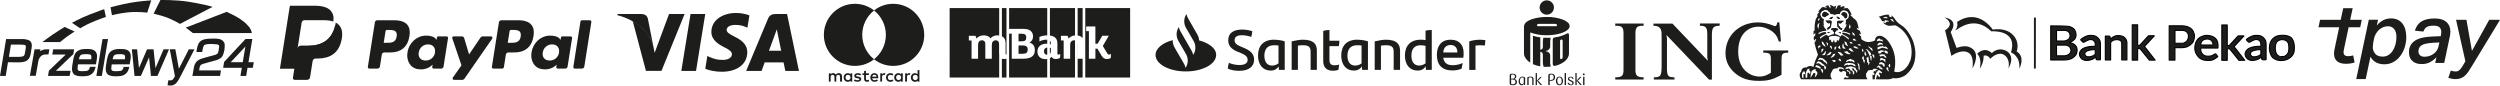 <svg xmlns="http://www.w3.org/2000/svg" id="Warstwa_1" viewBox="0 0 1019.26 34.9"><defs><style>.cls-1,.cls-2,.cls-3{fill:#1d1d1b;}.cls-2{stroke:#010101;stroke-linejoin:round;stroke-width:.45px;}.cls-2,.cls-3{fill-rule:evenodd;}</style></defs><g><polygon class="cls-3" points="21.68 20.11 30.22 20.1 29.91 22.05 22.76 28.87 28.76 28.86 28.41 30.96 19.58 30.96 19.95 28.79 26.8 22.23 21.33 22.23 21.68 20.11"></polygon><path class="cls-3" d="M12.33,16.79c-.19-.2-.45-.35-.75-.47-.31-.12-.66-.21-.99-.27-.43-.08-.84-.11-1.14-.12-.27-.01-.45-.01-.45-.01H2.49L0,30.96H2.33l.92-5.57,4.51,.02s1.76,.07,3-.59c1.25-.66,1.58-2.16,1.58-2.16,0,0,.14-.56,.25-1.23,.13-.75,.25-1.64,.32-2.12,.03-.21,.04-.34,.04-.34,0,0,.03-.15,.03-.39,0-.33-.04-.84-.31-1.32-.09-.17-.2-.32-.34-.47Zm-1.79,2.65s-.21,1.23-.48,2.67c-.1,.55-.52,.84-1,.94-.8,.17-1.65,.14-1.65,.14H3.63s.83-5.01,.83-5.01h3.41s.23,0,.55,.01c.37,0,.85,.02,1.25,.08,.34,.04,.62,.11,.7,.22,.11,.14,.16,.33,.17,.49,.02,.24-.02,.44-.02,.46Z"></path><polygon class="cls-3" points="41.8 15.92 44.04 15.92 41.53 30.96 39.29 30.96 41.8 15.92"></polygon><polygon class="cls-3" points="53.75 20.11 55.9 20.11 56.66 27.74 59.96 20.1 62.61 20.1 63.39 27.77 66.69 20.11 68.92 20.11 64.19 30.95 61.54 30.95 60.78 23.36 57.44 30.95 54.84 30.96 53.75 20.11"></polygon><g><path class="cls-1" d="M37.67,20.2c-.63-.2-1.71-.25-2.64-.23-.89,.01-1.3,.05-1.63,.13,0,0-1.58,.23-2.48,1.34s-1.17,3.55-1.17,3.55c0,0-.54,2.69-.38,3.59,.16,.9,.44,1.73,1.45,2.12,1.02,.39,1.88,.37,1.88,.37,0,0,1.81,.14,3.18-.18,1.37-.32,2.09-1.28,2.09-1.28,0,0,.32-.42,.55-.91,.23-.49,.3-.84,.31-.88l.14-.58h-2.32s-.13,1.54-1.38,1.68c-1.25,.14-1.92,.09-2.17,.08-.24-.01-1.58,.05-1.47-1.08,0-.02,0-.04,0-.07,.06-1.28,.2-1.61,.2-1.61l7.29-.02,.31-1.8c.36-2.04,.1-3.6-1.76-4.21Zm-.49,3.95h-5s.2-.8,.2-.8c0,0,.17-.62,.52-.88,.35-.26,.79-.31,1.21-.35,.42-.04,1.52-.12,2.42,.07,.3,.06,.58,.23,.66,.48,.17,.59-.01,1.49-.01,1.49Z"></path><path class="cls-1" d="M31.64,27.87s0,.03,0,.05c0,.09,0-.05,0-.05Z"></path></g><g><path class="cls-1" d="M45.39,27.88s0,.03,0,.05c0,.09,0-.05,0-.05Z"></path><path class="cls-1" d="M51.42,20.21c-.63-.2-1.71-.25-2.64-.23-.89,.01-1.3,.05-1.63,.13,0,0-1.58,.23-2.48,1.34s-1.17,3.55-1.17,3.55c0,0-.54,2.69-.38,3.59,.16,.9,.44,1.73,1.45,2.12,1.02,.39,1.88,.37,1.88,.37,0,0,1.81,.14,3.18-.18,1.37-.32,2.09-1.28,2.09-1.28,0,0,.32-.42,.55-.91,.23-.49,.3-.84,.31-.88l.14-.58h-2.32s-.13,1.54-1.38,1.68c-1.25,.14-1.92,.09-2.17,.08-.24-.01-1.58,.04-1.47-1.08,0-.02,0-.04,0-.07,.06-1.28,.2-1.61,.2-1.61l7.29-.02,.31-1.8c.36-2.05,.1-3.61-1.76-4.22Zm-.51,3.95h-5s.2-.8,.2-.8c0,0,.17-.62,.52-.88,.34-.26,.79-.31,1.21-.35,.42-.04,1.52-.12,2.42,.07,.3,.06,.58,.23,.66,.48,.17,.58-.01,1.49-.01,1.49Z"></path></g><path class="cls-3" d="M71.49,20.11l1.44,7.93,4.06-7.94,2.28,.02-5.85,11.33s-1.06,2.05-1.71,2.57-1.06,.75-1.59,.81c-.54,.05-.75,.09-1.27,0l-.55-.1,.34-2.03s.91,.17,1.44-.04c.54-.21,.97-1.13,.97-1.13l.27-.46-2.11-10.98h2.28Z"></path><path class="cls-3" d="M80.1,21.19h2.35s.14-.91,.14-.91c0,0,.25-1.65,.81-1.97,.18-.1,.47-.2,.8-.26,.62-.11,1.4-.12,2.04-.1,.98,.03,1.35,.04,2.34,.16,.99,.11,.74,1.08,.74,1.08l-.2,1.44s-.09,.64-.32,1.04c-.2,.35-.76,.6-1.08,.7-.78,.25-3.43,.93-3.43,.93l-2.09,.6s-1.28,.37-2,1.16c-.72,.8-1,1.7-1.1,2.17-.1,.47-.65,3.72-.65,3.72h11.26s.38-2.24,.38-2.24h-8.91s.16-.91,.16-.91c0,0,.1-.94,.49-1.26,.12-.1,.18-.23,.89-.48,.43-.15,1.88-.54,1.88-.54l3.36-.92s1.84-.47,2.56-1.47c.72-1,1-2.92,1-2.92,0,0,.2-1.86,.04-2.45-.15-.58-.7-1.28-1.37-1.58-.67-.3-1.37-.48-3.4-.45s-3.03,.12-4.06,.5c-1.03,.38-1.62,1.06-2,2.04-.41,.92-.65,2.91-.65,2.91h0Z"></path><path class="cls-3" d="M101.3,25.37l1.58-9.46h-2.8l-8.71,9.35-.39,2.37h7.61l-.56,3.32h2.34s.55-3.32,.55-3.32h2.16s.39-2.26,.39-2.26h-2.17Zm-2.33,0h-4.92s5.99-6.39,5.99-6.39l-1.07,6.39Z"></path><path class="cls-3" d="M17.27,17.16h7.17s1.61-1.3,2.75-2.14c1.14-.84,3.22-2.15,3.22-2.15l-4.05-1.9s-3.42,2.12-4.88,3.12c-1.41,.92-4.21,3.06-4.21,3.06h0Z"></path><path class="cls-3" d="M32.68,11.54l-3.33-2.24s3.01-1.71,7.01-3.3c4-1.59,6.13-2.26,6.13-2.26l.68,3.17s-3.85,1.29-6.06,2.33c-2.28,.97-4.44,2.3-4.44,2.3h0Z"></path><path class="cls-3" d="M45.64,6.21l-.58-3.25s4.11-1.09,7.86-1.79c3.76-.7,8.75-1.03,8.75-1.03l-1.65,5.02s-4.39-.6-8.5-.04c-3.21,.38-5.88,1.09-5.88,1.09h0Z"></path><path class="cls-3" d="M62.63,5.58L65.41,0s6.08-.12,11.32,.69c5.24,.81,10.04,2.05,9.93,2.11l-13.29,6.95s-3.11-1.97-6.96-3.17c-2.18-.64-3.77-1-3.77-1h0Z"></path><path class="cls-3" d="M75.75,11.27l2.92,2.22h24.01s-.05-.78-.69-1.88c-.4-.69-1.13-1.42-1.88-2.18-.28-.27-1.38-1.14-2.21-1.68-2.12-1.38-3.3-1.91-5.51-2.91l-16.65,6.42h0Z"></path><path class="cls-1" d="M18.83,20.1c-.9,0-1.75,.35-2.48,.75l.13-.75h-2.39l-1.91,10.8h2.39l1.06-5.98c.22-1.21,1.13-2.71,2.89-2.71h1.23s.37-2.1,.37-2.1h-1.3Z"></path></g><g id="Warstwa_2"><g id="Warstwa_1-2"><path class="cls-1" d="M969.05,10.4c.68-.87,1.54-1.58,2.51-2.11,1.01-.53,2.14-.8,3.28-.78,.97-.03,1.92,.18,2.8,.59,.76,.38,1.43,.94,1.93,1.63,.53,.73,.91,1.55,1.12,2.43,.24,.96,.36,1.95,.36,2.95,0,1.45-.22,2.9-.67,4.28-.41,1.28-1.03,2.47-1.85,3.54-.75,.99-1.71,1.81-2.8,2.4-1.1,.59-2.34,.9-3.59,.88-1.15,.03-2.29-.21-3.33-.71-.99-.54-1.82-1.35-2.37-2.34l-1.93,9.07h-3.86l5.12-24.18h3.76l-.48,2.34Zm-1.66,8.6c-.05,1.08,.31,2.14,1.02,2.96,.68,.75,1.69,1.12,3.05,1.12,.83,.01,1.65-.22,2.35-.66,.71-.46,1.3-1.06,1.75-1.78,.5-.79,.87-1.66,1.1-2.57,.25-.98,.37-1.99,.37-3,0-1.42-.32-2.5-.95-3.25-.61-.73-1.52-1.15-2.47-1.12-.68,0-1.36,.12-1.99,.39-.62,.26-1.2,.63-1.69,1.08-.51,.47-.95,1.02-1.29,1.63-.35,.63-.61,1.31-.76,2.01-.25,1.05-.4,2.12-.47,3.19Z"></path><path class="cls-1" d="M987.27,26.12c-1.56,0-2.8-.41-3.73-1.24s-1.39-2.02-1.39-3.57c-.04-1.09,.24-2.17,.81-3.11,.55-.82,1.3-1.48,2.17-1.93,.98-.5,2.02-.84,3.11-1.02,1.21-.21,2.43-.33,3.66-.37l3.22-.14,.1-.54c.07-.38,.1-.77,.1-1.15,.04-.7-.22-1.39-.71-1.9-.48-.45-1.24-.68-2.34-.68-1.22,0-2.15,.16-2.78,.49s-1.12,.97-1.46,1.91l-3.49-.37c.57-1.8,1.51-3.08,2.85-3.84,1.33-.76,3.09-1.14,5.28-1.13,2.05,0,3.62,.47,4.71,1.4,1.08,.94,1.64,2.25,1.66,3.95,0,.33-.02,.66-.07,.98-.05,.34-.1,.69-.17,1.05l-2.28,10.76h-3.67l.48-2.3c-.76,.78-1.63,1.44-2.58,1.98-1.08,.55-2.28,.81-3.49,.76Zm7.28-8.81l-2.61,.13c-.96,.05-1.91,.16-2.85,.36-.65,.12-1.27,.36-1.83,.69-.42,.26-.75,.63-.96,1.07-.2,.45-.3,.94-.29,1.44,0,.57,.22,1.11,.62,1.51,.41,.41,1.04,.62,1.86,.62,.68,0,1.35-.1,2-.31,.61-.2,1.19-.5,1.71-.88,.51-.37,.94-.83,1.29-1.35,.35-.54,.6-1.15,.73-1.78l.33-1.49Z"></path><path class="cls-1" d="M1001.31,8.07h4.27l2.24,12.7,7.05-12.7h4.4l-11.35,18.69c-.54,.9-1.04,1.7-1.51,2.39-.41,.63-.9,1.2-1.45,1.71-.49,.44-1.06,.79-1.68,1.03-.7,.25-1.43,.38-2.17,.36-.52,0-1.04-.05-1.55-.15-.47-.1-.93-.24-1.37-.42l1.02-2.91c.25,.09,.53,.17,.85,.25,.33,.08,.67,.12,1.02,.12,.6,.03,1.18-.17,1.64-.56,.56-.55,1.03-1.19,1.41-1.88l1.02-1.73-3.81-16.9Z"></path><path class="cls-1" d="M955.65,20.06c-.05,.22-.08,.42-.12,.59-.03,.17-.05,.35-.05,.53,0,.66,.16,1.11,.49,1.35,.39,.27,.86,.4,1.34,.37,.71,0,1.42-.1,2.1-.31l.57,2.88c-1.15,.37-2.35,.55-3.56,.54-1.56,0-2.75-.35-3.59-1.05-.84-.7-1.25-1.76-1.24-3.18,0-.63,.08-1.26,.24-1.86l1.86-8.8h-8.43l.64-3.05h8.42l1.02-4.73h3.86l-1.02,4.74h4.72l-.64,3.05h-4.72l-1.9,8.94Z"></path></g></g><g><path class="cls-1" d="M160.9,8.27h-7.09c-.49,0-.9,.35-.97,.83l-2.87,18.18c-.06,.36,.22,.68,.58,.68h3.38c.49,0,.9-.35,.97-.83l.77-4.9c.07-.48,.49-.83,.97-.83h2.24c4.67,0,7.36-2.26,8.07-6.74,.32-1.96,.01-3.5-.9-4.58-1.01-1.18-2.79-1.81-5.17-1.81Zm.82,6.64c-.39,2.54-2.33,2.54-4.21,2.54h-1.07l.75-4.75c.04-.29,.29-.5,.58-.5h.49c1.28,0,2.49,0,3.11,.73,.37,.44,.49,1.08,.34,1.98Z"></path><path class="cls-1" d="M182.09,14.83h-3.39c-.29,0-.54,.21-.58,.5l-.15,.95-.24-.34c-.73-1.07-2.37-1.42-4.01-1.42-3.75,0-6.96,2.84-7.58,6.83-.32,1.99,.14,3.89,1.26,5.21,1.03,1.22,2.51,1.73,4.28,1.73,3.02,0,4.7-1.94,4.7-1.94l-.15,.94c-.06,.36,.22,.68,.58,.68h3.06c.49,0,.9-.35,.97-.83l1.83-11.62c.06-.36-.22-.68-.58-.68Zm-4.73,6.61c-.33,1.94-1.87,3.24-3.83,3.24-.99,0-1.77-.32-2.28-.92-.5-.59-.69-1.44-.53-2.39,.31-1.92,1.87-3.27,3.8-3.27,.96,0,1.75,.32,2.26,.92,.52,.61,.72,1.46,.57,2.4Z"></path><path class="cls-1" d="M200.17,14.83h-3.41c-.33,0-.63,.16-.82,.43l-4.7,6.93-1.99-6.66c-.13-.42-.51-.7-.95-.7h-3.35c-.41,0-.69,.4-.56,.78l3.76,11.03-3.53,4.99c-.28,.39,0,.93,.48,.93h3.41c.32,0,.63-.16,.81-.42l11.35-16.38c.27-.39,0-.93-.49-.93Z"></path><path class="cls-1" d="M211.47,8.27h-7.09c-.48,0-.9,.35-.97,.83l-2.87,18.18c-.06,.36,.22,.68,.58,.68h3.64c.34,0,.63-.25,.68-.58l.81-5.15c.07-.48,.49-.83,.97-.83h2.24c4.67,0,7.36-2.26,8.07-6.74,.32-1.96,.01-3.5-.9-4.58-1.01-1.18-2.79-1.81-5.17-1.81Zm.82,6.64c-.39,2.54-2.33,2.54-4.21,2.54h-1.07l.75-4.75c.04-.29,.29-.5,.58-.5h.49c1.28,0,2.49,0,3.11,.73,.37,.44,.49,1.08,.34,1.98Z"></path><path class="cls-1" d="M232.66,14.83h-3.39c-.29,0-.54,.21-.58,.5l-.15,.95-.24-.34c-.73-1.07-2.37-1.42-4.01-1.42-3.75,0-6.95,2.84-7.58,6.83-.32,1.99,.14,3.89,1.26,5.21,1.04,1.22,2.51,1.73,4.28,1.73,3.02,0,4.7-1.94,4.7-1.94l-.15,.94c-.06,.36,.22,.68,.58,.68h3.06c.48,0,.9-.35,.97-.83l1.84-11.62c.06-.36-.22-.68-.59-.68Zm-4.73,6.61c-.33,1.94-1.87,3.24-3.83,3.24-.98,0-1.77-.32-2.28-.92-.5-.59-.69-1.44-.53-2.39,.31-1.92,1.87-3.27,3.8-3.27,.96,0,1.75,.32,2.26,.92,.52,.61,.72,1.46,.57,2.4Z"></path><path class="cls-1" d="M236.66,8.77l-2.91,18.51c-.06,.36,.22,.68,.58,.68h2.93c.49,0,.9-.35,.97-.83l2.87-18.18c.06-.36-.22-.68-.58-.68h-3.28c-.29,0-.54,.21-.58,.5Z"></path><path class="cls-1" d="M138.38,13.01c-.13-.8-.43-1.48-.9-2.01-.21-.24-.5-.46-.81-.66-1.42,6.16-5.7,8.31-11.14,8.31h-2.85c-.69,0-1.26,.5-1.37,1.17l.05-.3,1.62-10.27c.06-.41,.32-.74,.68-.91,.16-.08,.34-.12,.53-.12h7.62c.9,0,1.75,.06,2.51,.18,.22,.04,.43,.08,.64,.12,.21,.05,.41,.1,.61,.16,.1,.03,.19,.06,.29,.09,.01,0,.02,.01,.04,.02,.13-.97,.12-1.79-.04-2.47-.17-.72-.52-1.37-1.06-1.99-1.16-1.33-3.39-2-6.62-2h-9.72c-.08,0-.15,.03-.21,.08-.06,.05-.1,.12-.11,.2l-4.01,25.41h5.77l1.21,.03-.54,3.44h4.67s.07-.01,.1-.04c.03-.02,.05-.06,.06-.13l.04-.22,.96-6.07,.06-.31c.08-.53,.36-1.02,.77-1.38,.41-.35,.94-.54,1.48-.54h.76c1.17,0,2.25-.12,3.18-.37,.97-.25,1.83-.64,2.55-1.15,.76-.54,1.39-1.23,1.89-2.07,.54-.91,.95-2.02,1.19-3.3,.22-1.11,.26-2.09,.13-2.91Z"></path><path class="cls-1" d="M136.89,9.23h0c-.03,.19-.06,.38-.1,.57-1.28,6.58-5.67,8.86-11.27,8.86h-2.85c-.69,0-1.26,.5-1.37,1.17h0l-1.46,9.26-.41,2.63c-.07,.44,.27,.84,.72,.84h5.06c.6,0,1.11-.44,1.2-1.03l.05-.26,.95-6.05,.06-.33c.09-.59,.6-1.03,1.2-1.03h.76c4.9,0,8.74-1.99,9.86-7.75,.47-2.41,.23-4.41-1.01-5.83-.38-.43-.84-.78-1.38-1.07Z"></path></g><g id="g4158"><polygon id="polygon9" class="cls-1" points="283.78 28.91 277.78 28.91 281.54 5.71 287.53 5.71 283.78 28.91"></polygon><path id="path11" class="cls-1" d="M305.53,6.28c-1.18-.47-3.06-.99-5.38-.99-5.92,0-10.1,3.16-10.12,7.68-.05,3.33,2.99,5.18,5.26,6.29,2.32,1.14,3.11,1.88,3.11,2.89-.02,1.55-1.88,2.27-3.6,2.27-2.4,0-3.68-.37-5.63-1.23l-.79-.37-.84,5.21c1.41,.64,4,1.21,6.69,1.23,6.29,0,10.39-3.11,10.44-7.92,.02-2.64-1.58-4.66-5.04-6.32-2.1-1.06-3.38-1.78-3.38-2.86,.02-.99,1.09-2,3.46-2,1.95-.05,3.38,.42,4.47,.89l.54,.25,.82-5.01h0Z"></path><path id="path13" class="cls-1" d="M313.5,20.69c.49-1.33,2.4-6.49,2.4-6.49-.02,.05,.49-1.36,.79-2.22l.42,2s1.14,5.55,1.38,6.71h-4.99Zm7.4-14.98h-4.64c-1.43,0-2.52,.42-3.14,1.92l-8.91,21.28h6.29s1.04-2.86,1.26-3.48h7.7c.17,.81,.72,3.48,.72,3.48h5.55l-4.84-23.2h0Z"></path><path id="path15" class="cls-1" d="M272.77,5.71l-5.87,15.82-.64-3.21c-1.09-3.7-4.49-7.72-8.29-9.72l5.38,20.29h6.34l9.43-23.18h-6.34Z"></path><path id="path17" class="cls-1" d="M261.44,5.71h-9.65l-.1,.47c7.53,1.93,12.52,6.57,14.56,12.14l-2.1-10.66c-.35-1.48-1.41-1.9-2.72-1.95h0Z"></path></g><g><path class="cls-1" d="M343.31,33.27v-2.11c0-.81-.49-1.34-1.34-1.34-.42,0-.88,.14-1.2,.6-.25-.39-.6-.6-1.13-.6-.35,0-.7,.11-.98,.49v-.42h-.74v3.37h.74v-1.86c0-.6,.32-.88,.81-.88s.74,.32,.74,.88v1.86h.74v-1.86c0-.6,.35-.88,.81-.88,.49,0,.74,.32,.74,.88v1.86h.82Zm10.94-3.37h-1.2v-1.02h-.74v1.02h-.67v.67h.67v1.55c0,.77,.32,1.23,1.16,1.23,.32,0,.67-.11,.91-.25l-.21-.63c-.21,.14-.46,.18-.63,.18-.35,0-.49-.21-.49-.56v-1.51h1.2v-.67h0Zm6.26-.07c-.42,0-.7,.21-.88,.49v-.42h-.74v3.37h.74v-1.9c0-.56,.25-.88,.7-.88,.14,0,.32,.04,.46,.07l.21-.7c-.15-.03-.36-.03-.5-.03h0Zm-9.46,.35c-.35-.25-.84-.35-1.37-.35-.84,0-1.4,.42-1.4,1.09,0,.56,.42,.88,1.16,.98l.35,.04c.38,.07,.6,.18,.6,.35,0,.25-.28,.42-.77,.42s-.88-.18-1.13-.35l-.35,.56c.38,.28,.91,.42,1.44,.42,.98,0,1.55-.46,1.55-1.09,0-.6-.46-.91-1.16-1.02l-.35-.04c-.32-.04-.56-.11-.56-.32,0-.25,.25-.39,.63-.39,.42,0,.84,.18,1.06,.28l.31-.6h0Zm19.61-.35c-.42,0-.7,.21-.88,.49v-.42h-.74v3.37h.74v-1.9c0-.56,.25-.88,.7-.88,.14,0,.32,.04,.46,.07l.21-.7c-.14-.04-.35-.04-.5-.04h0Zm-9.42,1.76c0,1.02,.7,1.76,1.79,1.76,.49,0,.84-.11,1.2-.39l-.35-.6c-.28,.21-.56,.32-.88,.32-.6,0-1.02-.42-1.02-1.09s.42-1.06,1.02-1.09c.32,0,.6,.11,.88,.32l.35-.6c-.35-.28-.7-.39-1.2-.39-1.09,0-1.79,.74-1.79,1.76h0Zm6.82,0v-1.69h-.74v.42c-.25-.32-.6-.49-1.06-.49-.95,0-1.69,.74-1.69,1.76s.74,1.76,1.69,1.76c.49,0,.84-.18,1.06-.49v.42h.74v-1.69h0Zm-2.71,0c0-.6,.39-1.09,1.02-1.09,.6,0,1.02,.46,1.02,1.09,0,.6-.42,1.09-1.02,1.09-.63-.04-1.02-.5-1.02-1.09h0Zm-8.82-1.76c-.98,0-1.69,.7-1.69,1.76s.7,1.76,1.72,1.76c.49,0,.98-.14,1.37-.46l-.35-.53c-.28,.21-.63,.35-.98,.35-.46,0-.91-.21-1.02-.81h2.49v-.28c.03-1.09-.6-1.79-1.55-1.79h0Zm0,.63c.46,0,.77,.28,.84,.81h-1.76c.07-.45,.38-.81,.91-.81h0Zm18.32,1.13v-3.02h-.74v1.76c-.25-.32-.6-.49-1.06-.49-.95,0-1.69,.74-1.69,1.76s.74,1.76,1.69,1.76c.49,0,.84-.18,1.06-.49v.42h.74v-1.69h0Zm-2.71,0c0-.6,.39-1.09,1.02-1.09,.6,0,1.02,.46,1.02,1.09,0,.6-.42,1.09-1.02,1.09-.63-.04-1.02-.5-1.02-1.09h0Zm-24.68,0v-1.69h-.74v.42c-.25-.32-.6-.49-1.06-.49-.95,0-1.69,.74-1.69,1.76s.74,1.76,1.69,1.76c.49,0,.84-.18,1.06-.49v.42h.74v-1.69h0Zm-2.74,0c0-.6,.38-1.09,1.02-1.09,.6,0,1.02,.46,1.02,1.09,0,.6-.42,1.09-1.02,1.09-.63-.04-1.02-.5-1.02-1.09Z"></path><g><path class="cls-1" d="M351.54,14.21c0-4.04,1.9-7.63,4.82-9.95-2.15-1.69-4.85-2.71-7.81-2.71-7,0-12.66,5.66-12.66,12.66s5.66,12.66,12.66,12.66c2.95,0,5.66-1.02,7.81-2.71-2.92-2.29-4.82-5.91-4.82-9.95Z"></path><path id="path22" class="cls-1" d="M376.82,14.21c0,7-5.66,12.66-12.66,12.66-2.95,0-5.66-1.02-7.81-2.71,2.95-2.32,4.82-5.91,4.82-9.95s-1.9-7.63-4.82-9.95c2.14-1.69,4.85-2.71,7.8-2.71,7,0,12.66,5.7,12.66,12.66Z"></path></g></g><g><g><path class="cls-1" d="M410.35,3.3h-1.87V14.8c.4,.2,.72,.46,.96,.8,.38,.54,.54,1.22,.54,2.26v3.89c0,.43,.18,.51,.37,.51V3.3Z"></path><path class="cls-1" d="M410.35,23.9c-.29,.09-.63,.16-1,.16-.33,0-.62-.04-.88-.13v7.67h1.87v-7.7Z"></path></g><g><path class="cls-1" d="M416.75,18.53h-1.49v3.41h1.47c1.65,0,2.27-.47,2.27-1.72,0-.59-.14-1-.44-1.25-.38-.32-.88-.44-1.81-.44Z"></path><path class="cls-1" d="M418.03,16.45c.26-.25,.38-.62,.38-1.2,0-.34-.07-.81-.42-1.12-.29-.27-.76-.39-1.6-.39h-1.13v3.11h1.2c.81,0,1.26-.12,1.56-.4Z"></path><path class="cls-1" d="M426.96,24.06c-.21,.04-.44,.06-.67,.06-2.06,0-3.33-1.2-3.33-3.12s1.38-3.18,3.68-3.18c.1,0,.21,0,.32,.01v-1.63c-.12-.01-.23-.02-.36-.02-.91,0-1.88,.24-2.74,.68l-.08,.04v-1.84h.03c.86-.41,1.98-.62,3.15-.63V3.3h-15.54V11.76h5.42c1.73,0,2.72,.25,3.41,.87,.61,.55,.93,1.32,.93,2.22,0,1.1-.51,2.01-1.41,2.49l-.06,.03,.07,.02c1.39,.41,2.13,1.44,2.13,2.97s-.56,2.46-1.73,3.04c-.73,.37-1.72,.54-3.21,.54h-4.48V13.74h-1.08V31.6h15.54v-7.55Z"></path><path class="cls-1" d="M426.96,19.38c-.85,.08-1.33,.61-1.33,1.49,0,.92,.49,1.46,1.33,1.48v-2.97Z"></path></g><g><path class="cls-1" d="M428.43,19.57c-.1-.04-.24-.07-.39-.1v2.51s.03-.02,.04-.04c.24-.26,.37-.65,.37-1.12v-1.24h-.02Z"></path><path class="cls-1" d="M428.1,16.64s-.04-.04-.06-.05v1.39c.13,.03,.25,.06,.37,.1h.04s0-.16,0-.16c0-.65-.09-.99-.35-1.28Z"></path><path class="cls-1" d="M438.28,16.46c-.11-.02-.23-.03-.35-.03-.53,0-.96,.2-1.25,.57-.31,.4-.37,.92-.37,1.59v5.36h-2.65v-7.45h-1.11v-1.9h2.71l.44,1.12,.03-.04c.6-.73,1.5-1.16,2.56-1.24V3.3h-10.24V14.48c.96,.12,1.69,.42,2.22,.92,.57,.53,.84,1.3,.84,2.4v3.95c0,.37,.11,.52,.38,.52,.21,0,.57-.13,.71-.24l.1-.07-.11,1.6-.02,.02c-.43,.3-1.09,.49-1.73,.49-.79,0-1.39-.32-1.64-.88l-.02-.04-.03,.03c-.19,.21-.43,.39-.7,.53v7.9h10.24v-15.14Z"></path></g><g><path class="cls-1" d="M441.39,23.94h-2.01v-5.7c0-.16,0-.3-.02-.44v13.8h2.03v-7.66Z"></path><path class="cls-1" d="M441.39,3.3h-2.03V14.46c.77,.11,1.4,.4,1.85,.86,.07,.07,.12,.15,.18,.22V3.3Z"></path></g><path class="cls-1" d="M407.39,22.6c-.04-.22-.06-.46-.06-.74v-3.62c0-.59-.02-.97-.28-1.32-.24-.31-.65-.49-1.12-.49s-.92,.2-1.19,.55c-.26,.35-.37,.8-.37,1.57v5.39h-2.65v-5.7c0-.59-.02-.97-.28-1.32-.24-.31-.65-.49-1.12-.49s-.92,.2-1.19,.55c-.26,.35-.37,.8-.37,1.57v5.39h-2.65v-7.45h-1.11v-1.9h2.71l.43,1.12,.03-.04c.61-.8,1.66-1.25,2.87-1.25,1.28,0,2.21,.4,2.77,1.19l.02,.03,.02-.03c.38-.44,1.24-1.19,2.79-1.19,.26,0,.5,.02,.73,.06V3.3h-20.2V31.6h20.2v-9Z"></path><path class="cls-1" d="M442.47,3.3V31.6h18.29V3.3h-18.29Zm10.4,20.31l-.02,.02c-.35,.27-.93,.43-1.52,.43h0c-1.01,0-1.63-.39-2.22-1.38l-1.7-2.85h-.81v4.12h-2.65V12.69h-1.11v-1.9h3.75v7.05h.92l1.89-3.26h2.65l-2.43,4.17,1.81,3c.23,.38,.4,.51,.71,.51,.24,0,.51-.09,.71-.24l.1-.07-.08,1.65Z"></path></g><g id="g8"><path id="path6" class="cls-1" d="M488.9,16.52c-.06-.85-.28-1.69-.73-2.43l-3.84-6.72c-.28-.51-.51-1.07-.62-1.64l-.17,.28c-.96,1.64-.96,3.73,0,5.36l3.1,5.36c.96,1.64,.96,3.73,0,5.36l-.17,.28c-.11-.56-.34-1.13-.62-1.64l-2.82-4.91-1.81-3.16c-.28-.51-.51-1.07-.62-1.64l-.17,.28c-.96,1.64-.96,3.67,0,5.36h0l3.1,5.36c.96,1.64,.96,3.73,0,5.36l-.17,.28c-.11-.56-.34-1.13-.62-1.64l-3.9-6.72c-.51-.9-.73-1.92-.73-2.94-4.12,1.07-7,3.39-7,6.04,0,3.73,5.53,6.72,12.36,6.72s12.36-2.99,12.36-6.72c.06-2.54-2.77-4.85-6.94-5.93Zm11.69,11.46c.06-.96,.17-1.58,.45-2.37,1.3,.62,2.99,.9,4.23,.9,2.15,0,3.39-.68,3.39-2.09s-.9-1.98-3.05-2.94l-1.19-.45c-2.2-.96-3.67-2.2-3.67-4.63,0-2.65,1.86-4.35,5.59-4.35,1.52,0,2.94,.23,4.23,.68-.06,.9-.23,1.64-.45,2.31-1.24-.45-2.77-.68-3.84-.68-2.03,0-2.94,.79-2.94,2.03s.9,1.92,2.54,2.6l1.24,.51c2.94,1.24,4.18,2.6,4.18,4.85,0,2.65-2.03,4.52-5.98,4.52-1.86,0-3.44-.28-4.74-.9Zm23.2-11.12v11.63h-2.37l-.11-1.41c-.68,1.02-1.64,1.69-3.27,1.69-3.05,0-5.14-2.26-5.14-6.15s2.2-6.44,6.49-6.44c1.69,.06,3.1,.23,4.4,.68Zm-2.54,8.98v-7.28c-.51-.11-1.13-.11-1.86-.11-2.65,0-3.9,1.64-3.9,4.23,0,2.37,.96,4.06,3.22,4.06,1.07-.06,1.86-.4,2.54-.9Zm15.64-5.14v7.79h-2.54v-7.34c0-1.86-.62-2.71-3.16-2.71-.62,0-1.3,.06-2.03,.17v9.88h-2.54v-11.63c1.64-.4,3.44-.68,4.63-.68,4.29,.06,5.65,1.69,5.65,4.52Zm7.11,5.93c.73,0,1.47-.11,1.98-.34-.06,.68-.17,1.47-.28,2.15-.68,.28-1.47,.4-2.15,.4-2.48,0-4.06-1.13-4.06-3.95V12.62c.79-.28,1.75-.4,2.54-.4v4.4h4.06c-.06,.79-.11,1.52-.23,2.2h-3.84v5.7c0,1.47,.73,2.09,1.98,2.09Zm13.72-9.77v11.63h-2.37l-.11-1.41c-.68,1.02-1.64,1.69-3.27,1.69-3.05,0-5.14-2.26-5.14-6.15s2.2-6.44,6.49-6.44c1.69,.06,3.05,.23,4.4,.68h0Zm-2.6,8.98v-7.28c-.51-.11-1.13-.11-1.86-.11-2.65,0-3.9,1.64-3.9,4.23,0,2.37,.96,4.06,3.22,4.06,1.07-.06,1.92-.4,2.54-.9Zm15.69-5.14v7.79h-2.6v-7.34c0-1.86-.62-2.71-3.16-2.71-.62,0-1.3,.06-2.03,.17v9.88h-2.54v-11.63c1.64-.4,3.44-.68,4.63-.68,4.29,.06,5.7,1.69,5.7,4.52h0Zm12.93-8.47V28.49h-2.37l-.11-1.47c-.68,1.07-1.64,1.75-3.33,1.75-3.05,0-5.14-2.26-5.14-6.15s2.2-6.44,6.49-6.44c.68,0,1.3,.06,1.92,.17v-3.84c.79-.23,1.69-.28,2.54-.28Zm-2.54,13.61v-7.17c-.68-.11-1.35-.23-2.03-.23-2.54,0-3.73,1.58-3.73,4.23,0,2.37,.96,4.06,3.22,4.06,1.02-.06,1.86-.4,2.54-.9h0Zm15.41-2.31h-8.19c.34,2.09,1.52,3.05,3.84,3.05,1.41,0,2.82-.28,4.06-.9-.11,.68-.23,1.58-.4,2.31-1.19,.51-2.37,.73-3.78,.73-4.29,0-6.32-2.37-6.32-6.32,0-3.44,1.58-6.21,5.65-6.21,3.67,0,5.25,2.37,5.25,5.31,0,.79,0,1.35-.11,2.03h0Zm-8.19-2.15h5.76c0-1.92-1.02-3.05-2.77-3.05-1.86,.06-2.82,1.07-2.99,3.05Zm17.16-5.02c0,.79-.11,1.69-.23,2.2-.62-.06-1.19-.11-1.92-.11-.62,0-1.24,.06-1.86,.11v9.94h-2.54v-11.63c1.07-.4,2.94-.68,4.35-.68,.73,.06,1.64,.06,2.2,.17Z"></path></g><g id="Layer_1"><g id="g9"><g id="g19"><path id="path25" class="cls-3" d="M743.39,10.16s0,0-.01,0c0,0,0,0,0,0h0Z"></path><path id="path139" class="cls-3" d="M743.85,4.82l.21,.02c.56,.28,1.46,.42,1.51,1.23-.56,.22-1.11,.52-1.56,.98-.34-.35-1.04-.16-1.15-.77,.11-.58,.31-1.31,.99-1.46h0Z"></path><path id="path141" class="cls-3" d="M744.39,8.44c.65-.06,1.28,.03,1.95-.02,.16,.07,.34,.21,.41,.38-.02,.77-.26,1.51-.29,2.3-.29,.12-.58,.36-.65,.69-.26,.08-.5,.24-.76,.36-.11-.24-.09-.61,.11-.81,.28-.39,1-.3,.94-.92,.19-.3,0-.69,.02-1-.07-.23-.14,.08-.26,.07-.23,.05-.46,.06-.66-.05-.15-.16-.34-.29-.38-.5-.2-.1-.44-.26-.54-.46l.11-.03Z"></path><path id="path143" class="cls-3" d="M745.18,13.09c.31,.04,.63-.09,.89,.06-.06,.1-.21,.14-.33,.17l-.48,.22c-.18-.04-.08-.33-.09-.45Z"></path><path id="path145" class="cls-3" d="M746.43,7.13c.31-.1,.64-.31,.96-.21-.24,.24-.42,.54-.6,.83l-.98-.02c.11-.26,.38-.47,.61-.6Z"></path><path id="path147" class="cls-3" d="M749.29,6.89c.41-.07,.38,.46,.76,.48,.06,.09,.16,.16,.12,.29-.21,.09-.53,.04-.77,.1-.32-.18-.11-.74-.62-.7-.03-.04-.09-.13-.01-.16,.16-.06,.36-.04,.53-.01h0Z"></path><path id="path149" class="cls-3" d="M749.04,8.81c.18-.25,.45-.27,.71-.32l1.85,.04c.08,.07-.07,.14-.07,.22-.11,.11-.28,.14-.38,.24-.24,0-.22,.29-.39,.41-.26,.26-.65,.14-.96,.1-.11-.08-.23-.19-.28-.31l-.09,.09c.11,.4,.08,.84,.16,1.25l.44,.29c0,.66,.78,.48,1.12,.84-.08,.23-.24,.43-.41,.64-.27-.26-.58-.44-.91-.55-.03-.39-.45-.61-.69-.81-.06-.7-.08-1.41-.19-2.09l.08-.04Z"></path><path id="path151" class="cls-3" d="M749.71,13.21h.86l-.11,.45-.86-.36c-.02-.07,.06-.09,.11-.09h0Z"></path><path id="path153" class="cls-3" d="M751.25,5.12l.64-.2c.36,.17,.71,.39,1.04,.63,.26,.49,.22,1.14,.1,1.68-.19,.22-.61,0-.77,.34h-.03c-.24-.67-.91-1.27-1.53-1.58,.1-.34,.21-.68,.55-.88h0Z"></path><path id="path169" class="cls-3" d="M743.4,10.11s0,0-.01,0c0,0,0,0,0,0h0Z"></path><path id="path283" class="cls-3" d="M743.86,4.77l.21,.02c.56,.28,1.46,.42,1.51,1.23-.57,.22-1.11,.52-1.56,.98-.34-.35-1.04-.16-1.15-.77,.11-.58,.31-1.31,.99-1.46Z"></path><path id="path285" class="cls-3" d="M744.4,8.39c.65-.06,1.28,.03,1.95-.02,.16,.07,.33,.21,.41,.38-.02,.77-.26,1.51-.29,2.3-.29,.12-.58,.36-.65,.68-.26,.08-.5,.23-.76,.36-.11-.24-.09-.61,.11-.81,.28-.39,1-.3,.94-.92,.19-.3,0-.68,.01-1-.07-.24-.14,.08-.26,.07-.23,.05-.46,.06-.66-.05-.15-.16-.33-.29-.38-.5-.2-.1-.44-.26-.54-.46l.11-.03h0Z"></path><path id="path287" class="cls-3" d="M745.19,13.04c.31,.04,.63-.09,.89,.06-.06,.1-.21,.14-.33,.17l-.48,.22c-.18-.04-.08-.33-.08-.45Z"></path><path id="path289" class="cls-3" d="M746.44,7.08c.31-.1,.64-.31,.96-.21-.24,.24-.42,.54-.6,.83l-.98-.02c.11-.26,.38-.47,.61-.6Z"></path><path id="path291" class="cls-3" d="M749.3,6.85c.41-.07,.38,.46,.76,.48,.07,.09,.16,.16,.12,.29-.22,.09-.53,.04-.77,.1-.32-.18-.11-.74-.62-.7-.03-.04-.08-.13-.01-.16,.16-.06,.37-.04,.53-.01Z"></path><path id="path293" class="cls-3" d="M749.05,8.76c.18-.25,.45-.27,.71-.32l1.85,.03c.08,.07-.07,.14-.07,.22-.11,.11-.28,.14-.38,.24-.24,0-.22,.29-.39,.41-.26,.26-.65,.14-.96,.1-.11-.08-.23-.19-.28-.31l-.09,.09c.11,.4,.08,.84,.16,1.25l.44,.29c0,.66,.78,.48,1.11,.84-.08,.24-.24,.44-.41,.64-.27-.26-.58-.43-.91-.55-.03-.38-.45-.61-.68-.81-.07-.7-.08-1.41-.19-2.09l.08-.04Z"></path><path id="path295" class="cls-3" d="M749.72,13.16h.86l-.11,.45-.86-.36c-.02-.07,.06-.09,.11-.09h0Z"></path><path id="path297" class="cls-3" d="M751.26,5.08l.64-.2c.36,.17,.71,.38,1.04,.63,.26,.49,.22,1.14,.1,1.68-.19,.21-.61,0-.77,.34h-.03c-.24-.67-.91-1.27-1.53-1.58,.1-.34,.21-.68,.55-.88h0Z"></path><path class="cls-3" d="M780.09,17.13c-.15-.44-.32-.86-.5-1.26-1.01-2.08-2.37-4.32-4.49-5.63-1.19-.74-2.28-1.89-2.95-3.07-.37-.33-.72-.76-1.19-.84,.13,.21,.27,.42,.31,.67l-.03,.04c-.5,.01-.89-.25-1.24-.57l.38-.34c-.14-.07-.31-.1-.47-.14-1.44-.16-2.63,.5-3.91,.82l-.02,.07c.78,.35,.95,1.21,1.41,1.8,.11-.14,.31-.04,.46-.05,.23,.01,.44,.18,.66,.12,0-.19-.1-.34-.14-.51,.14-.07,.3,0,.45,0,.41,.24,1.08-.04,1.34,.51-.47,.03-.91,.13-1.36,.24,.03,.18,.21,.32,.19,.5-.38-.16-.78-.26-1.2-.31l-.02,.06c.54,.63,1.27,1,2.02,1.22,1.08,.25,2.03-.26,3.07-.09,2.56,1.17,4.75,3.85,5.7,6.39,.05,.12,.09,.25,.13,.37,.8,2.32,.95,5.18,.15,7.6-.42,1.01-.89,1.96-1.64,2.78-.28,.35-.6,.66-.94,.92-1.07,.83-2.4,1.2-3.76,.83-.08-.06-.26-.07-.23-.22,.05-.2,.09-.4,.13-.61,.23-1.16,.33-2.38,.27-3.6,0-.05,0-.11,0-.16-.07-1.77-.43-3.36-1.08-4.9-.42-.88-.91-1.84-1.54-2.7-.75-1.03-1.67-1.91-2.86-2.36-.73-.19-1.63-.23-2.18,.38-.39,.34-.56,.81-.5,1.31-.61,.39-1.31,.6-2.06,.66-.18,.02-.37,.08-.56,.08-.18,0-.36,0-.53-.02-.91-.11-1.82-.6-2.52-1.16-.01-.37-.04-.72-.05-1.11-.4-.21-.73-.6-.76-1.06l.04-.04c.23,.07,.43,.19,.63,.31-.09-.56-.2-1.11-.48-1.59-.26-.11-.52-.19-.76-.32-.28-.19-.46-.52-.5-.83,.25,.24,.68,.16,.88,.41-.34-.99-.34-2.13-.89-3.03-.28-.67-1.01-.98-1.51-1.47-.19-.23-.27-.56-.62-.6-.29-.07-.31-.39-.36-.6,.18,.02,.33,.14,.48,.17-.42-1.1-.78-2.32-1.9-3.02l-.19,.12c-.44,.07-.9,.09-1.34,.11,.19-.29,.54-.41,.81-.54-.32-.23-.57-.29-.97-.36-.23,.23-.64,.34-.93,.41l-.04-.03c0-.26-.07-.57,.32-.64-.37-.18-.99-.11-1.37,0-.11,.28-.41,.53-.39,.86-.22,.23-.38,.54-.61,.7,0-.55,.23-1.06,.33-1.52-.32,.12-.65,.29-.96,.44-.51-.29-1.04-.59-1.58-.81-.05-.02-.16-.04-.14,.05,.46,.34,.28,.96,.33,1.44l-.29-.24c-.14-.36-.56-.63-.63-1.03-.49,.09-.8,.22-1.25,.41l-.06,.04c.34,0,.62,.26,.79,.53-.51,.03-.96-.17-1.46-.22-.05-.05-.09-.11-.17-.1-.25,.09-.46,.27-.69,.44-.49,.48-.99,1.02-1.23,1.66,.16,.03,.37,.02,.49,.12-.27,.16-.51,.44-.77,.6-.09,.37-.08,.79-.1,1.2-.21,.31-.49,.59-.62,.94-.44,1.43-.56,3.03-.49,4.65-.14,.14-.33,.22-.46,.33v1.46h.05c.07-.31,.43-.48,.65-.68h.07c-.04,.33-.08,.66-.09,.99l-.41,.34c-.41,.36-.06,.91-.1,1.37,.03,.12,.05,.3,.14,.33,.05-.18,.21-.31,.31-.46,.18-.04,.34-.19,.5-.21-.09,.36-.21,.71-.36,1.05-.07,.05-.15,.11-.22,.18-.07,.08-.13,.17-.14,.27,.32,1.69,.83,3.36,1.41,4.95-.39,.66-.62,1.45-.94,2.13-.05,.1-.09,.19-.13,.29-.33,.83-.43,1.76-.84,2.56-.16-.12-.34-.2-.53-.28-.77-.26-1.67-.09-2.23,.5-.5-.09-1.02,0-1.41,.26-.28,.21-.5,.47-.62,.77-.08,.21-.12,.43-.11,.68-.32,.22-.49,.56-.6,.91-.15,.77,.12,1.57,.56,2.17h12.63c-.19-.22-.36-.53-.49-.79-.27-.41-.08-.99-.11-1.46,.26-.52,.52-1.04,.81-1.55,.06-.1,.12-.2,.18-.3l.58-.22c.31,0,.57-.22,.86-.14,.39,.39,.39-.39,.77-.43,.89-.11,1.76-.03,2.26,.72,0,.1,.16,.1,.12,.19-.11,.03-.22-.04-.34-.04-.54-.14-1.18-.48-1.72-.17-.02,.13-.05,.26-.07,.39-.03,.14-.05,.27-.06,.4,.35,.1,.64,.35,.91,.62,.18-.35,.56-.51,.89-.62,.29,.06,.61,.07,.86,.26,.45,.41,.23,1.12,.19,1.65,.41,.23,.86,.36,1.27,.58-.19,.17-.45,.24-.68,.33l-.69-.14c-.08-.06-.22-.06-.24-.16-.23,.24-.51,.56-.65,.88h9.79c-.13-.29-.28-.52-.46-.79-.2-.43-.12-1.01-.14-1.47l.91-1.39c.5,0,1.07-.19,1.61-.1,.03-.01,.05-.03,.08-.04,.23-.16,.29-.52,.63-.47,.6-.16,1.06,.11,1.51,.38-.02,.04-.03,.07-.05,.09-.19,.3-.54-.04-.8,.06-.11,.11,.05,.25,.07,.38,.09,.13-.09,.11-.16,.14-.15,.02-.31-.01-.43-.14-.03-.04,0-.08-.06-.09-.13,.21-.32,.41-.36,.65,.16,.16,.38,.31,.46,.51,.16,.24-.13,.41-.19,.62-.02,.04-.09,.04-.11,0-.15-.09-.28-.3-.44-.24-.14,.64,.05,1.27-.04,1.91,.28,.07,.61-.01,.91,0l.12-1.34c.13-.87,.64-1.6,1.25-2.26,.66-.45,1.08,.44,1.56,.74,.08,.01,.05,.1,.09,.15,0,.14-.16,.2-.26,.24-.3,.11-.52-.22-.71-.41-.18,.19-.26,.45-.46,.6l.07,.02c.24,.24,.46,.49,.52,.8-.03,.28-.17,.56-.43,.71-.19-.33-.35-.69-.48-1.03,0,.02,0,.02-.02,.04-.39,.11-.5,.55-.56,.91,.02,.35-.24,.49-.17,.84h5.1c.56-.09,1.16-.07,1.61-.49,1.91,.29,3.84-.18,5.35-1.23,.79-.64,1.5-1.38,2.08-2.18,.51-.71,.91-1.38,1.17-2.17,.19-.49,.35-1,.46-1.53,.54-2.47,.26-5.24-.55-7.59Zm-11.24-9.75c-.19-.05-.38,0-.53,.09-.22-.01-.4-.1-.59-.19,.39-.11,.71-.39,1.12-.48,.31,.15,.62,.31,.89,.56-.31-.01-.63,.19-.89,.02Zm2.59,1.22c-.26-.28-.53-.62-.91-.65,.3-.14,.64-.16,.98-.19,.24,.3,.48,.59,.56,.97l.12,.38c-.19-.24-.44-.46-.76-.51Zm-13.72,11.01s-.01,.03-.02,.04c0,0,0,0,.01,0-.01,.09-.14,.08-.21,.12-.66,.1-1.29-.19-1.78-.48-.03-.06-.11-.12-.12-.21,0,0,.02,0,.02,0,0-.02-.01-.03-.01-.05,.3,.03,.61-.43,.84-.06,.43,.09,.86,.49,1.26,.64Zm-1.54,5.85c-.3-.09-.7-.06-.87-.38-.12-.09-.24-.24-.39-.14-.4,.34-.77-.2-1.25-.06-.31,.11-.6,.27-.89,.41l-.14-.06s0-.03,.01-.05h0c.05-.31,.32-.54,.53-.77,.6,.27,.96-.84,1.51-.23,.2,.12,.44,.11,.65,.21,.52,.06,.71,.62,.86,1.03-.01,0-.02,0-.03,0,0,.02,.01,.04,.02,.06Zm-2.5-5.51h0c.26-.22,.64-.21,.97-.28,.14,.13,.16,.31,.26,.45,.26,.3,.54,.59,.84,.83-.02,0-.04,0-.06,0,.02,.01,.03,.03,.05,.04-.32,.07-.72,.04-1.01-.1-.36-.27-.82-.51-1.06-.91h0s.02-.01,.03-.02c0,0-.01-.02-.02-.03Zm3.19-3.41s-.03,.02-.04,.02c.01,0,.02,.02,.03,.03-.2,.14-.34-.1-.55-.05-.24,.02-.52,.04-.71-.09-.11-.14-.13-.33-.24-.48,.01,0,.02,0,.03,0,0-.01-.01-.03-.02-.04,.29-.06,.59-.26,.87-.04,.24,.21,.38,.49,.63,.65Zm-1.59-3.51s0,0,0,0c0-.02,0-.04,0-.06,.12,.17,.17,.39,.36,.51,.26-.15,.3,.28,.43,.43,.07,.19,.18,.36,.22,.56,0,0-.01,0-.02,0,0,.02,0,.03,.01,.05-.49,.15-.77-.34-1.04-.65,0-.26-.03-.59,.03-.86Zm-.62,3.98l.71,.6v.05s0,0,0,0v.05c-.46-.01-.97,.15-1.3-.26,.01,0,.02-.02,.03-.03,0,0-.02-.01-.02-.02,.17-.15,.39-.33,.59-.39Zm-.59-7.16c.17,.38,.52,.74,.36,1.21l-.05,.27-.02,.1-.59,.19,.29-1.73s0,0,0,0v-.05Zm-11.26-5.26c.14-.09,.31-.11,.47-.17,.34-.22,.71-.55,1.16-.34,.3,.06,.57,.21,.88,.26,0,.16,.03,.34,.2,.39,.47,.08,.52,.64,.79,.94,.19,.14,.48,.05,.74,.1,.35,.1,.71,.14,1.01,.36,.56-.4,1.33-.48,2.04-.38,.07-.29,.19-.58,.29-.84,.18,0,.08-.21,.24-.23,.38-.24,.79-.61,1.32-.43,.4,.19,.93,.14,1.22,.51h-.02c.37,.35,.45,.84,.71,1.23-.19,.51,0,1.18-.51,1.54l-.39,.34v.02c-.14,.09-.31,.11-.46,.17,.24,.62,.09,1.39-.21,1.93,.17-.03,.38-.08,.51-.26h0c.04,.12,0,.25-.03,.37-.02,.04-.03,.09-.04,.13,.1,.5-.32,.86-.62,1.2-.14,.52-.54,1.11-1.11,1.2,0,.06,0,.16,.05,.22,1.18,.01,2.26,.36,3.24,.89v.51c-.92-.55-2-.9-3.14-.96,0,.21-.05,.39-.09,.59,.96,.41,1.88,.93,2.71,1.66l-.03,.6c-.87-.74-1.79-1.53-2.85-1.89-.14,.21-.3,.44-.5,.64-.59-.38-1.19-.73-1.87-.89-.29,.06-.31-.24-.36-.43l-.05-.41c.39-.11,.59-.51,.7-.86,.14,.06,.32,.16,.48,.07,.15-.1,.14-.26,.16-.41-.15-.51-.78-.49-1.22-.55-.59-.04-1.19-.03-1.65,.26-.14,.11-.07,.32-.06,.46,.05,.12,.16,.14,.27,.17,.14,0,.26-.04,.38-.1-.03,.39,.19,.73,.53,.92,.04,0,.05,.02,.07,.04l-.12,.65c-.17,.31-.59,.17-.86,.33-.5,.13-.97,.33-1.41,.61-.26-.14-.46-.39-.65-.61-.72,.26-1.38,.67-2.01,1.15l-.65,.53c-.06-.19-.02-.44-.04-.66,.73-.73,1.66-.98,2.51-1.43l-.04-.62c-.31-.09-.67,0-.99,.01-.75,.14-1.43,.44-2.06,.86,.02-.22-.08-.54,.15-.65,.89-.51,1.89-.78,3-.75,.02-.06,.01-.19-.04-.26-.08-.14-.03-.36-.22-.43-.52-.51-.84-1.11-.94-1.79h0s0,0,0,0c0,0,0,0,0,0h0c.06,.03,.13,.02,.2,.02,0,0,.02-.02,.02-.02,0,0,.01,0,.01,0-.21-.71-.21-1.56,0-2.26-.44-.19-.95-.55-1.11-1.01-.19-.31-.34-.63-.39-.99,.17-.44,.41-.85,.67-1.25Zm10.69,14.1c-.47,.09-.89-.19-1.16-.55-.24-.38-.23-.86-.34-1.29,0,0,.02,.02,.03,.02,0-.02-.01-.05-.02-.07,.34,.33,1.04,.38,.97,1.01,.01,.33,.29,.58,.54,.82-.02,0-.04,0-.06,0,.02,.01,.03,.03,.05,.04Zm-3.07,1.41c-.32-.2-1.07-.33-.98-.86,0,0,0,0,0,0,0-.01,0-.03,0-.04,.2-.26,.42-.43,.64-.68,.06,.51,.14,1.08,.34,1.54-.01,0-.02-.01-.04-.02,0,.02,.02,.05,.02,.07Zm-5.88-2.91l.75,.48-.08,1.06s0,0,0,0v.06c-.33-.48-.56-.99-.67-1.54l.03,.02s-.01-.04-.02-.07Zm-.05,3.82l-.4,1.29c-.4,.28-.88,.18-1.37,.15,.03-.01,.05-.03,.08-.04-.02,0-.05,0-.07,0,.6-.29,1.13-.87,1.39-1.46,.12-.04,.25,.01,.38,.02l-.02,.05s0,0,0,0Zm-.22-1.97c-.55-.15-1.09-.68-1.41-1.15h0c-.06-.32-.16-.65-.12-.99,0,0,0,0,0,0,0-.02,0-.04,0-.05,.21,.11,.47,.24,.67,.44v.17c.28,.51,.79,.93,.86,1.53,0,0-.01,0-.02,0,0,.02,0,.04,.01,.06Zm-.82,.89c0,.06-.02,.11-.03,.17-.08,.37-.32,.71-.61,1.01l-.32,.33c0-.5,.13-.96,.21-1.42,0,0,0,0,0,0,0-.02,0-.03,0-.05,.22-.08,.52-.17,.75-.04Zm-.06-9.76s0,0,.01,0h0s0,0,0,0Zm-2.18-2.3c.19-.19,.31-.43,.55-.58v.84l-.56,.33v-.59Zm.05,1.76l.65-.2-.31,.46c.07,.74-.27,1.35-.26,2.08l-.41-1.29c.01-.39,.16-.72,.33-1.05Zm-.06,9.46s.01-.02,.02-.03c0,0,0-.01,0-.02,.06-.21,.3-.37,.46-.53h0c.22,.06,.47,.12,.67,.26-.01,.01-.02,.02-.04,.04,0,0,.02,0,.03,.01-.35,.36-.74,.56-.94,1.01-.04-.23-.12-.51-.18-.74Zm-5.26,11.2s0,0,0,0c0,.02,0,.03,0,.05-.17-.09-.37-.19-.57-.26-.06,.09-.1,.2-.12,.3-.05,.35,.09,.75,.02,1.12l-.04,.36s0,0,0,0v.05c-.21-.01-.42-.22-.53-.4-.03-.54-.08-1.06-.03-1.61h0s0-.04,0-.05l.79-.88c.45,.29,.57,.84,.49,1.31Zm1.89,0c-.13-.33-.37-.66-.72-.77-.14,.2-.22,.42-.26,.64-.06,.4-.02,.83,0,1.25,0,0,0,0-.01,.01,0,.01,0,.03,0,.04-.17,.18-.37,.3-.56,.43-.25-.66-.2-1.41-.04-2.1,.06-.24,.12-.48,.2-.7,.12-.36,.36-.66,.59-.98l.86-.09s-.06,.04-.08,.06h.07c-.17,.08-.23,.23-.27,.39-.02,.09-.03,.18-.05,.27,.17,.13,.53,.06,.51,.37,.05,.21,.05,.42,0,.62-.04,.2-.11,.39-.24,.54Zm3.08-.1s0,0,0,0v.04c-.28,.46-.54,.89-.92,1.29h-.05c-.02-.25,.02-.48,.07-.71,.03-.12,.06-.24,.08-.37,.02-.1,.04-.2,.05-.31,0,0,0-.01,0-.02,0,0,0-.02,0-.03,0-.04,.04-.07,.07-.11,0-.01-.01-.02-.03-.03-.27-.02-.47-.22-.75-.22-.21,.14-.2,.39-.33,.56-.26,.53-.75,.92-.86,1.52-.07-.01-.04-.13-.07-.19h0c.02-.61,.05-1.19,.18-1.73,.08-.34,.19-.68,.36-.99,.35-.39,.8-.6,1.3-.65l.43,.15-.03,.04h.02s-.28,.36-.28,.36c.35,.2,.85,.51,.79,.99l-.05,.41Zm2.39-1.21l-.29,.92-.59-1.49c-.49-.55-1.18-.8-1.84-1.04-.16-.07-.31,.06-.48,.01,0-.08,.02-.15,.04-.22,.05-.22,.18-.41,.35-.56l.16-.04s.01,.05,.03,.07c.06-.05,.16-.05,.21,.02l.07,.09c.21,.03,.58-.08,.57,.23,.24,.2,.83,.18,.73,.64,0,.03,0,.06-.02,.09-.02,.07-.07,.15-.09,.23,0,.06,0,.11,.05,.16,.31,.01,.76-.01,.92,.34l.19,.5v.04s-.01,0-.01,0Zm1.22-1.2l-.51,.68c-.2-.28-.07-.71-.39-.94,0-.01,.01-.03,.02-.04,0,0,0,0-.01,0,.04-.11,.15-.2,.19-.31,0-.03,0-.07-.02-.11-.09-.14-.23-.15-.36-.19l-.21,.04c-.58-.23-1.08-.67-1.56-1.09-.37-.13-.68,.09-1,.17-.07-.06-.13-.15-.15-.24,0,0,.01-.01,.02-.02,0-.01-.01-.02-.01-.03,.32-.22,.36-.79,.84-.72,.26,.06,.5,.12,.72,.24,.32,.07,.47,.38,.72,.58,.31,.29,.69,.41,.99,.69,0,.18,.1,.33,.26,.41,.47,.03,.34,.54,.46,.84l-.02,.02s0,.02,0,.03Zm.39-1.59v.22s0-.01,0-.02v.07c-.2-.46-.52-1.08-1.1-1.16-.28-.18-.49-.48-.68-.74-.24-.12-.55-.11-.78-.26-.35,0-.67,.15-1.03,.17l-.09-.14,.02-.03v-.02s-.01,0-.01,0l.58-.72c.58,.15,1.31,0,1.69,.55,.27,.19,.6,.32,.82,.55,0,.02-.01,.03-.02,.04,0,0,0,0,0,0,0,.03-.02,.05-.02,.07,0,.03,0,.06,.01,.1,.15,.13,.36,.22,.5,.36,.11,.28,.21,.64,.12,.94Zm-.29-3.68s.04-.03,.06-.05c-.02,0-.03,0-.05,0h0c.24-.19,.5-.41,.77-.55l.68-.67h.64s-.01,.03-.02,.05h.01c-.17,.43-.45,.99-.96,1.11-.35,.11-.76,.17-1.14,.11Zm1.39-3.94c.22,.14,.52,.13,.74,.27,.04,.36,.19,.78,.15,1.13,0,0,0,0,0,0,0,.02,0,.04,0,.06-.43-.36-.87-.84-.88-1.41,0,0,.01,0,.02,0,0-.02,0-.04,0-.06Zm.22,5.08s.03-.04,.05-.06c-.01,0-.02,0-.03,.01,.12-.19,.39-.36,.44-.6,.36-.24,.47-.62,.66-.96,.31-.15,.59-.04,.92-.14,0,.06-.02,.11-.04,.16-.1,.39-.45,.7-.7,1.05-.41,.23-.85,.39-1.3,.53Zm2.13,1.48c-.25,.16-.61,.19-.89,.1l-.54-.7s.04,0,.06,0l-.04-.06c.41,.07,.86,.11,1.24-.03l.19,.63s-.02,0-.02,.01v.04Zm-.32-4.71l-.21-.94s.01,0,.02-.01v-.04s0,0,0,0c.34-.16,.51-.36,.8-.68,0,.25,0,.49-.06,.72-.07,.37-.23,.7-.54,.96Zm.98-4.28s-.07,0-.08,.02c0,.05,.02,.1,0,.15,0,.02,0,.04-.02,.06,0,.05-.02,.1-.03,.15-.01,.06-.03,.12-.04,.18-.02,.11-.04,.23-.04,.36,0,0,0,0,0,0,0,.02,0,.03,0,.05-.24,.11-.53,.2-.84,.19-.01-.1-.03-.24-.05-.36-.12-.21-.11-.47-.16-.71l-.05-.05c-.07,.05-.1,.12-.11,.19,0,.05-.02,.09-.03,.14,0,.05-.02,.1-.04,.15-.09,.19-.26,.34-.28,.55-.27-.01-.53-.08-.74-.27l.04-.79s-.05-.04-.09-.04l-.43,.41c-.31-.38-.41-.92-.33-1.41,0,0,0,0,0,0,0-.01,0-.03,0-.05,1.17-.61,2.73-.53,3.94-.14,.14,.11,.33,.11,.45,.27-.01,.08-.03,.16-.05,.24-.1,.5-.28,.98-.65,1.35-.1-.23-.28-.45-.38-.66Zm1.63,8.82s-.11-.03-.05,.05c-.34-.08-.67-.22-.91-.5h0c-.05-.14-.09-.3-.1-.46,0,0,.01,0,.02,0,0-.02,0-.03,0-.05,.2,.01,.42-.03,.64-.04l.43,.94s-.01,.02-.02,.02v.03Zm.87-2.48c-.29,.14-.68,.32-1.01,.17-.52-.26-.57-.94-1.13-1.13-.08-.11-.11-.24-.12-.37h.02s0-.03,0-.05l1.29,.31c0,.19,.14,.28,.29,.34,.21,.26,.46,.43,.68,.68-.01,0-.03,.01-.04,.02,.01,.01,.02,.02,.03,.03Zm-.19-2.85c-.23-.34-.26-.71-.2-1.06,.05-.34,.19-.67,.31-.97,.16,.45,.26,.93,.31,1.42,.09,.28,.57,.43,.72,.68-.01,0-.03,0-.04,.01,0,.01,.02,.02,.03,.04-.32,.1-.88,.21-1.14-.12Zm.45,1.51s.05,0,.07,0c-.02-.01-.04-.03-.06-.04,.42-.05,.83-.1,1.22-.23h.16l.34,.5c.3,.17,.61,.32,.91,.5,0,.02-.01,.03-.02,.04,0,0,0,0,.01,0-.01,.09-.14,.09-.21,.14-1,.22-1.7-.38-2.42-.91h0Zm.06,5.79h-.05s.01-.03,.02-.05h0c.1-.28,.21-.61,.34-.88,.29-.09,.59-.24,.89-.26,.21-.1,.47-.15,.7-.15l.02,.1c.96-.01,1.99,.04,2.66,.82l.05,.5s-.01,0-.02,0v.06c-.31-.21-.77-.18-1.01-.5-.31-.16-.61-.17-.99-.19-.31,.11-.69,.08-.99,.21-.12-.06-.04-.21-.17-.26-.51,.14-1.01,.26-1.44,.6Zm2.58,3.07h0s0,.04,0,.05l-.02-.02-.04,.04h.02s-.26,.24-.26,.24c-.24-.31-.06-.89-.5-1.1-.36,.04-.59-.29-.82-.48h0l.05-.02s-.02-.02-.04-.03l.22-.09c.13,0,.28-.11,.39-.02,.16,.14,.31,.25,.33,.48,.16,.11,.35-.01,.51,.1,.12,.25,.22,.63,.15,.84Zm2.84-1.1c-.12,.28-.17,.6-.29,.89-.21-.43-.35-1.1-.94-1.2-.08-.26-.17-.55-.43-.71l-.76-.1h0c.11,.23,.48,.4,.4,.69,0,.03-.02,.07-.03,.11,.18,.24,.55,.27,.68,.58,.18,.24,.02,.58,.07,.86h-.01s0,.04,0,.05l-.55,.34c-.02-.53,.13-1.25-.46-1.56-.49,.15-.54-.49-.89-.71-.14-.08-.16-.36-.36-.26-.37,.25-.92,.07-1.3,.31h-.08s.01-.03,.02-.05h0c.09-.26,.12-.67,.49-.7,.25-.23,.6-.13,.93-.21l.6-.18c.72,0,1.3,.36,1.96,.53,.32,.22,.49,.56,.53,.93,.16,.11,.47,.11,.46,.34,0,.01,0,.02-.01,.03,0,0,0,.01,0,.02Zm.86-.21h-.04c-.14-.2-.2-.45-.41-.6,0-.02,0-.03,.01-.05,0,0,0,0,0,0,.03-.09,.04-.17,.05-.26,.08-.68-.29-1.29-.39-1.93l-.11-.23s.04,.03,.05,.04l-.04-.09h0c.34,.29,.91,.62,.84,1.18,.08,.56,.17,1.13,.07,1.7-.01,.08-.03,.16-.05,.24Zm.64-10.21c-.43,.14-1.02,.11-1.39-.17l.05-.03s-.02-.01-.04-.02l.6-.34c.22,.2,.52,.36,.79,.51-.02,0-.04,.01-.07,.02,.02,.01,.04,.02,.06,.03Zm.4,1.65c.02-.1,.04-.2,.07-.3,.28,.21,.45,.49,.51,.79,0,.05-.01,.09-.03,.13-.04,.16-.14,.29-.2,.45-.21-.15-.42-.4-.38-.7-.01-.13,0-.25,.03-.37Zm1.15,4.52c-.06,.45-.22,.86-.33,1.3,0-.46-.16-.86-.43-1.21,0-.02,0-.04,.01-.06,0-.09,.09-.17,.12-.25,0-.03,0-.07-.04-.1-.16-.19-.53-.23-.48-.56,0-.06,0-.11,.02-.16,.04-.29,.31-.48,.42-.74,.06-.03,.12,.07,.15,.12,.08,.29,.23,.6,.16,.91,0,.05-.02,.09-.04,.14-.05,.32,.42,.27,.45,.58,0,.02,0,.03,0,.05,0,0,0,0,0,0Zm.6-2.16c-.13,.11-.23,.27-.4,.29l-.37-.72h0s.1-.98,.1-.98c0,0,0,0,0,0v-.05c.11-.03,.22,.06,.31,.12,.12,.15,.06,.38,.12,.55,.07,.23,.3,.41,.25,.68,0,.04,0,.07-.02,.11Zm1.38,2.98s0,.07-.02,.1c-.03,.11-.14,.17-.13,.28-.15,.32-.37,.58-.57,.87,.08-.36,.21-.84-.01-1.16-.11-.14-.45,.01-.39-.26,.03-.45,.16-.94-.21-1.27h0c-.03-.11-.03-.2,0-.27,.05-.34,.56-.43,.76-.7,.14,.26,.02,.65,.1,.94,.06,.32,.2,.69,.11,1.02-.01,.05-.03,.09-.05,.14-.01,.1,.07,.15,.15,.18,.1,.02,.34-.07,.28,.14Zm.61-.75s0,0,0,0c0,.02,0,.03,0,.05-.2,.02-.17-.23-.22-.36-.14-.49-.22-.93-.33-1.42-.29-.71-.69-1.36-.94-2.09-.16-.31-.49-.57-.78-.75,.03,0,.07,0,.1,0-.03-.02-.06-.04-.09-.06h0c.35,0,.77,.09,1.05,.32,.02,.2,.07,.41,.28,.5,.59,.12,.57,.75,.94,1.12,.03,.04,.02,.07,.01,.1,0,.1-.14,.16-.19,.22-.14-.02-.23,.1-.27,.22v.03c.22,.14,.46,.24,.64,.48,0,.56-.12,1.09-.17,1.63Zm-1.28-5.76s.03,0,.05,0c-.01-.01-.03-.03-.04-.04h0c.54-.11,.8,.58,1.31,.62,.16,.14,.34,.29,.44,.48,.01,.27,.05,.53,.04,.81,0,0,0,0,0,0,0,.02,0,.04,0,.06-.69-.62-1.15-1.27-1.79-1.91Zm2.48,4.96s-.01-.02-.02-.04c0,.03,0,.06,0,.09-.19-.49-.46-.96-.74-1.42-.03-.06-.06-.12-.07-.19h.02s-.01-.04-.01-.05h0l.22-.09c.14-.01,.35-.07,.41,.1,.47,.41,.12,1.06,.17,1.59Zm5.61-2.07c-.35,.14-.68-.18-1.03-.24-.16-.08-.3-.2-.25-.39,0-.03,0-.06,.02-.1,0,0,0,0,0-.01,0-.02,0-.04,0-.06-.3-.22-.61,.08-.91,.12-.21,.08-.44-.05-.62,.13,.01,.09,.15,.13,.15,.23h-.02s0,.03,0,.05l-.62,.24c-.22-.03-.47,0-.61-.16-.07-.22-.09-.46-.11-.7,0,0,0,0,.01,0,0-.02,0-.03,0-.04,.27-.11,.63-.04,.83-.28,.56-.35,1.21,0,1.77,.12,.15,.01,.31-.07,.43-.19,.27,.1,.48,.34,.77,.39,.07,.28,.15,.55,.18,.84,0,0-.01,0-.02,0,0,.02,0,.03,0,.05Zm-.66,1.85c-.26-.16-.55-.27-.79-.41,.04-.12,.04-.29-.12-.32-.47-.2-1.09-.09-1.51,.1-.18-.02-.29-.34-.38-.53,0-.05-.04-.09-.03-.14,0,0,0,0,.01,0,0-.02,0-.03,0-.05,.2-.04,.44-.02,.6-.17,.51-.12,1.04-.07,1.52,.09,.04,.46,.62,.5,.64,.96l.07,.43s-.01,0-.02-.01v.06Zm-.81-4.55c.16-.13,.34-.25,.57-.17,.41,.21,.81,.63,.86,1.09,0,0-.01,0-.02-.01,0,.02,.01,.04,.01,.06-.68-.39-1.47-.54-2.25-.68-.47,0-.76,.46-1.24,.46-.17,.12-.34,.25-.53,.34-.11-.03-.04-.16-.1-.22-.02,0-.02,.03-.02,.05h0c-.09-.21-.05-.5-.04-.73,0,0,0,0,0,0,0-.02,0-.03,0-.05,.32,.03,.52-.23,.81-.34,.49,.04,.94-.11,1.37-.24,.34,.01,.09,.75,.56,.45Zm-2.67-1.27c.37-.23,.7-.71,1.19-.43,.23,0,.41,.09,.61,.17,.14,.16,.29,.36,.39,.55-.02,0-.03,0-.05,0,.01,.02,.02,.03,.03,.05-.56,0-1.25-.29-1.73,.15-.15,.13-.34,.18-.51,.23-.06-.11-.06-.25-.04-.38,.01-.12,.05-.24,.1-.34Zm-.28-1.53s0,0,0,0c0-.01,0-.03,0-.04h0c.11-.21,.28-.39,.48-.53,.21-.01,.52-.14,.72,.04,.06,.49,.56,.26,.89,.34,.16,.21,.26,.48,.41,.71-.02,0-.03,0-.05-.01,.01,.02,.02,.04,.04,.06-.59-.14-1.2-.34-1.84-.29-.23,.08-.51,.08-.69,.27-.07-.09-.05-.19-.03-.3,0-.05,.02-.1,.04-.16,0-.03,.01-.06,.01-.09h0Zm2.21,11.93l-.12,.12c-.38-.25-.8-.41-1.23-.53-.02-.11,.04-.21-.02-.33-.14-.09-.29-.19-.47-.15-.19,.11-.45,.28-.65,.19h0s.04-.02,.06-.04c-.02,0-.03,0-.05-.01,.34-.17,.36-.53,.72-.77,.1-.14,.21-.04,.33,0,.19,.11,.34,.19,.58,.19,0,.1,0,.22-.02,.32,0,.04-.02,.07-.03,.1,.11,.12,.32,.08,.47,.16,.23,.17,.47,.39,.44,.7h-.01s0,.04,0,.05Zm.71-.96l-.6-.5c0-.12,.06-.31-.06-.41-.36-.36-.94-.12-1.4-.14-.14-.04-.14-.13-.11-.23,.01-.07,.05-.14,.07-.2h0c.09-.11,.14-.23,.24-.33,.22,0,.42-.2,.64-.15,.42-.06,.65,.4,1.04,.4,.2,.15,.31,.37,.36,.6,0,.17-.03,.32-.07,.47-.04,.16-.08,.31-.11,.48Zm.46-1.95s0,0-.02,0c0,.02,0,.04,0,.05-.22,0-.18-.29-.36-.41-.28-.39-.69-.58-1.15-.59-.3,.03-.48,.33-.76,.41,0-.03,0-.06,.01-.09,.01-.09,.07-.15,.11-.23,.02-.15,.01-.33,.04-.48,.03-.17,.09-.32,.29-.37l.53-.04c.28,.59,1.02,.2,1.32,.7,.01,.36-.1,.68-.03,1.03Zm1.38,3.44c-.08,.15-.16,.31-.27,.44-.05-.51-.54-.84-.76-1.29l.02-.04s0,0,0-.01h0s.29-.6,.29-.6c.25,.16,.47,.41,.56,.67,0,.02,0,.03-.01,.05,0,0,0,0,0,0-.01,.07-.04,.15-.06,.23-.02,.08-.02,.15,0,.24,.06,.11,.23,.11,.24,.26,0,.01-.01,.02-.02,.03,0,0,0,.01,0,.02Zm.37-1.27l-.51-.7h0s.01-.03,.02-.04h0c.16-.24,.19-.55,.38-.75,.13-.06,.22,.07,.27,.15,.06,.28,.07,.59,.02,.87-.03,.17-.08,.33-.16,.46Z"></path></g><g id="g11"><path id="path13-2" class="cls-3" d="M659.31,10.52c.92,0,1.56,.19,1.96,.59,.45,.44,.64,1.18,.64,2.38v15.02c0,2.08-.44,3-3.01,3h-.35v.92h11.56v-.92h-.35c-2.55-.04-2.98-.96-2.98-3.01V13.49c0-1.2,.2-1.93,.64-2.37,.4-.4,1.05-.6,1.99-.6h.69v-.93h-11.56v.93h.76Z"></path><path id="path15-2" class="cls-3" d="M696.3,24.77s-.2-.94-.23-1.46v-6.86c-.05-4,.5-5.99-3-5.97v-.9h8.05v.9c-3.6-.01-3.15,1.98-3.17,5.97v16.01h-1.15s-17.39-18.19-17.39-18.19c0,0,.2,.94,.22,1.46v11.23c-.1,4.1,.41,4.59,3.05,4.54v.94h-8.39v-.94c2.65,0,3.17-.35,3.16-4.88V15.84l-.02-1.76c.1-2.27-.74-3.59-3.31-3.57v-.9h7.73s14.44,15.16,14.44,15.16Z"></path><path id="path17-2" class="cls-3" d="M725.45,9.14h-.89l-.04,.3c-.06,.45-.24,1.21-.76,1.21-.15,0-.51-.07-.93-.26-1.8-.78-4.13-1.26-6.09-1.26-3.82,0-7.28,1.37-9.75,3.85-2.27,2.28-3.51,5.38-3.5,8.73,.02,3.21,1.28,5.85,3.87,8.08,2.61,2.23,5.53,3.18,9.77,3.18,3.53,0,5.56-.51,8.66-2.17l.54-.29v-5.99c0-2.55,.31-2.95,2.39-3.04h.34v-.9h-10.16v.89h.34c2.32,.1,2.75,.52,2.75,2.63v5.55c-1.72,1.13-2.97,1.56-4.54,1.56-2.33,0-4.41-.9-6-2.49-1.87-1.87-2.78-4.58-2.78-7.65,0-3.31,.88-6.13,2.7-7.94,1.45-1.44,3.37-2.25,5.56-2.25,1.96,0,4.23,.84,5.79,2.07,1.27,1.04,1.93,2.04,2.42,3.7l.08,.25h.87l-.65-7.77Z"></path></g></g></g><g><path id="path51" class="cls-1" d="M630.63,5.98c1.61,0,2.92-1.31,2.92-2.92s-1.31-2.92-2.92-2.92-2.92,1.31-2.92,2.92c0,1.61,1.3,2.92,2.91,2.92,0,0,0,0,0,0Z"></path><path id="path53" class="cls-1" d="M630.63,6.91c-3.47,0-6.46,.79-8.09,1.9-.8,.49-1.26,1.38-1.21,2.32v10.37c-.05,.68,.12,1.36,.48,1.95,.49,.83,1.19,1.53,2.02,2.02l.06,.04V13.21l.07,.04c2.13,.78,4.38,1.16,6.65,1.12h.03c3.88-.01,7.19-.97,8.59-2.31,.43-.36,.69-.87,.72-1.43-.03-.56-.29-1.08-.72-1.43-.59-.51-1.26-.92-1.99-1.19-2.12-.77-4.36-1.15-6.61-1.1h0Zm-3.32,2.82h6.82c.11,0,.23,.03,.33,.08,.2,.08,.33,.27,.35,.48,0,.08-.03,.16-.08,.22-.1,.11-.23,.17-.38,.17h-7.28c-.14,0-.28-.05-.38-.16-.05-.06-.08-.14-.08-.22,.02-.22,.16-.41,.37-.49,.1-.05,.21-.08,.33-.08h0Zm11.86,3.84c-.08,0-.16,.02-.23,.06-1.58,.86-3.32,1.41-5.1,1.62-.45,.07-.79,.46-.78,.91v9.96c0,.41,.34,.75,.75,.75h0c.05,0,.1,0,.15,0,1.45-.33,2.82-.97,4-1.87,.95-.8,1.72-1.9,1.72-3.21v-7.72c-.02-.28-.24-.49-.52-.5h0Zm-14.19,1v11.61h.03c.93,.41,1.91,.7,2.92,.86h.05v-5.92c.58,0,1.05,.48,1.05,1.07v3.21c0,.61,.11,1.21,.31,1.78v.03h.03c.22,.03,.62,.04,1.06,.04,.6,0,1.19-.02,1.78-.09h.05v-.05c-.17-.49-.26-1.01-.25-1.53v-2.96c0-.9-.74-1.63-1.64-1.63v-.28c.93-.08,1.65-.86,1.66-1.79v-2.09c0-.47,.05-.93,.17-1.38v-.06h-.06c-.28,0-.69,.03-1.13,.03-.65,0-1.35-.02-1.72-.06h-.03v.03c-.16,.48-.23,.98-.22,1.48v2.37c0,.58-.47,1.05-1.05,1.06v-5.07h-.04c-.98-.12-1.96-.33-2.9-.63l-.06-.02Zm11.7,1.55c.18,0,.35,.12,.42,.29,0,.03,0,.07,0,.1v.03s0,6.93,0,6.93c-.01,.2-.13,.38-.3,.48-.2,.18-.5,.18-.7,0-.04-.05-.05-.12-.05-.19v-7.19c.03-.21,.19-.39,.4-.43,.06-.01,.11-.02,.17-.02,.02,0,.03,0,.05,0h0Z"></path><path id="path59" class="cls-1" d="M626.09,29.78v4.91h.53v-1.77s.97,1.21,1.22,1.51c.17,.18,.41,.28,.65,.26,.08,0,.15,0,.22-.03l-1.12-1.29c-.14-.21-.36-.35-.6-.4v-.12c.15,0,.36-.19,.55-.39l1.02-1.15c-.06,0-.13,0-.19,0-.26,0-.5,.11-.66,.31l-1.09,1.25v-3.08h-.53Zm16.2,0v4.91h.53v-1.77s.97,1.21,1.22,1.51c.17,.18,.41,.28,.65,.26,.07,0,.15,0,.22-.03l-1.12-1.29c-.14-.21-.35-.35-.6-.4v-.12c.14,0,.36-.19,.55-.39l1.02-1.15c-.06,0-.12,0-.19,0-.26,0-.5,.11-.67,.31l-1.09,1.25v-3.08h-.53Zm-4.38,.02v4.89h.55v-4.89h-.55Zm7.77,.12c-.22,.01-.38,.2-.37,.41,.01,.21,.19,.37,.39,.37,.21,0,.39-.17,.39-.38,0,0,0,0,0-.01,0-.22-.18-.39-.39-.39,0,0-.01,0-.02,0h0Zm-29.05,.12c-.35,0-1.13-.06-1.13,.8v3.17c0,.53,.38,.74,1.19,.74,1.36,0,1.79-.64,1.79-1.31,0-.63-.48-1.17-1.12-1.22,.48-.13,.83-.56,.84-1.06,0-.6-.41-1.12-1.58-1.12Zm15.76,0c-1.27,0-1.15,.65-1.15,.86v3.79h.58v-1.77c.12,.01,.31,.04,.43,.04,1.23,0,1.78-.62,1.78-1.5,0-.79-.51-1.42-1.64-1.42h0Zm.07,.33c.54,0,.98,.43,.98,.97,0,.04,0,.08,0,.13,0,.69-.35,1.16-1.22,1.16-.13,0-.26-.02-.38-.03v-1.68c0-.16-.05-.53,.57-.53h0s.03,0,.05,0h0Zm-15.81,0c.7,0,.99,.33,1,.84,0,.58-.46,.9-1.15,.9h-.43v-1.21c0-.5,.28-.53,.57-.53Zm7.16,.86c-.3,0-.6,.07-.88,.19-.16,.06-.26,.22-.25,.4v2.87h.55v-2.69c0-.22,.06-.46,.67-.46s.81,.37,.81,.72v2.43h.53v-2.46c0-.84-.75-1-1.32-1-.04,0-.07,0-.11,0h0Zm11.98,0c-.96,0-1.46,.84-1.46,1.76s.48,1.77,1.46,1.77,1.47-.84,1.47-1.77-.52-1.76-1.47-1.76Zm-15.12,0c-.77,0-1.51,.79-1.51,1.92,0,1.06,.51,1.61,1.25,1.61,.35-.02,.68-.21,.86-.51h.05v.15c.03,.22,.12,.28,.27,.28,.07,0,.14,0,.2,0l.03-2.76c0-.59-.77-.68-1.15-.68h0Zm19.73,.03c-.64,0-1.14,.35-1.14,.93,0,1.01,1.82,.86,1.82,1.7-.02,.34-.31,.59-.65,.58-.27,0-.52-.18-.62-.43-.09-.21-.3-.34-.52-.33-.05,0-.09,0-.14,0,0,.72,.69,1.04,1.27,1.04,.68-.01,1.19-.38,1.19-.99,0-1.08-1.84-.9-1.84-1.67,0-.3,.25-.54,.56-.54,.02,0,.04,0,.06,0h.05c.21,0,.4,.12,.49,.31,.06,.24,.31,.39,.56,.33,.01,0,.03,0,.04-.01,0-.65-.56-.91-1.12-.91Zm5.04,.04v3.37h.55v-3.37h-.55Zm-9.65,.23l-.02,.02c.67,0,.95,.77,.95,1.46s-.25,1.39-.9,1.39-.91-.81-.91-1.5,.25-1.37,.89-1.37h0Zm-15.15,.02c.44,0,.6,.15,.6,.43v1.93c-.18,.24-.45,.38-.74,.4-.45,0-.84-.34-.84-1.29,0-1.04,.53-1.47,.97-1.47h0Zm-4.55,.86h.43c.93,0,1.36,.33,1.37,1,0,.53-.36,.97-1.18,.97-.45,0-.62-.11-.62-.46v-1.51Z"></path></g><g><path id="path40513" class="cls-1" d="M829.24,7.16V27.95h.78l.02-20.78h-.79s0,0,0,0Z"></path><path id="path40517" class="cls-1" d="M803.88,6.95c-1.78-.01-3.78,.53-5.99,2.01,0,0,.66,1.68-.72,3.45,0,0,.04,.02,.04,.02,1.34-.74,7.73-6.35,14.65,.35,0,0,10.93-.95,8.03,8.57,0,0,3.87,1.39,3.4,6.61,0,0,.05,0,.05,0,.16-.33,2.43-4.88-1.15-6.99,0,0,1.45-3.36-1.25-6.46-1.37-1.58-3.89-3.09-8.5-2.46,0,0-3.22-5.05-8.55-5.09h0Zm-11.02,.19s0,.04,0,.04c.61,.32,4.3,2.54,.16,5.18l2.57,10.43s3.6-2.76,6.58-1.49c1.91,.8,2.4,3.03,2.03,6.48,0,0,.05,0,.06,0,.27-.61,3.8-6.8-1.57-8.68-1.01-.35-2.44-.46-5.01,.42l-2.38-6.45s3.77-4.83-2.43-5.94Zm22.47,13.01c-2.02,.1-3.23,1.49-3.23,1.49-3.18-2.94-5.99,.28-5.99,.28,2.07,1.96,1.07,6.03,1.07,6.03,0,0,.05,0,.05,0,1.72-2.65,1.51-5.26,1.51-5.26,1.72-.5,2.73,1.28,2.73,1.28,2.15-2.23,4.3-2.37,5.47-1.68,2.91,1.71,1.91,5.49,1.91,5.49,0,0,.06,0,.06,0,2.43-4.46,.23-6.56-1.29-7.2-.84-.35-1.6-.47-2.28-.43Z"></path><path id="path4152-9-1" class="cls-2" d="M908.04,19.95c0-.11,.09-.09,.22-.09h.31s.06,0,.14,0c0,0,.29,.04,.53,.29l3.58,4.43h2.37s-3.64-4.67-3.64-4.67l-.7-.82s-.02-.1,.11-.22l3.53-3.81,.33-.33s.12-.1-.07-.1h-1.96c-.28,0-.27-.02-.43,.15l-3.24,3.53s-.19,.25-.42,.25h-.41s-.06,0-.12,0c-.04,0-.11,0-.12-.09,0-.03,0-.06,0-.15V10.18h-2.2v14.4h2.2v-4.63Zm22.48-5.55c-.13,0-1.37,.02-2.22,.32-.21,.05-1.97,.73-2.71,2.73-.14,.33-.58,1.9-.21,3.53,.58,2.28,1.44,2.92,3.01,3.49,3.25,.86,6.52-.9,6.94-3.61,0,0,.59-3.66-1.17-5.45,0,0-.93-1.03-3.64-1.03Zm-.14,1.75c2.33,0,2.63,1.74,2.63,1.74,.31,1.18,.14,2.54,.14,2.54-.15,1.78-1.53,2.53-1.9,2.56-.88,.24-1.93-.08-1.93-.07-1.46-.4-1.62-2.38-1.62-2.38-.14-1-.03-1.99,.15-2.6,.18-.61,.49-.92,.42-.85,.8-.97,2.11-.94,2.11-.94h0Zm-30.65-1.74s-2.9,.04-4.14,2.23c0,0-2.3,3.75,1.09,6.92,.51,.41,1.32,1.13,3.91,1.09,.55-.03,1.59,.12,3.61-1.55l-.66-.94-.07-.09c-.05-.09-.34-.15-.59,0l-.6,.41c-.34,.25-.76,.35-1.74,.44-1.42,.07-2.43-.32-3.08-1.65,0,0-.22-.37-.22-1.55,0-.05,0-.12,.11-.12h6.79c.06,0,.11,0,.13-.02,.02-.03,.02-.14,.02-.24,0-.45,0-.96-.02-1.34-.03-.46-.16-.98-.44-1.55,0,0-.86-2.01-4.09-2.01h0Zm.42,1.49c2.17,.15,2.16,2.46,2.11,2.45h-5c0-2.71,2.89-2.45,2.89-2.45h0Zm-15.76-5.38v13.98h2.34v-5.08h.05s2.8,0,2.8,0c.01,0,.39,.04,1.55-.19,1.13-.22,2.6-1.42,2.99-2.11,.26-.46,.8-2.12,.47-3.24-.2-.77-.4-1.22-.76-1.67,0,0-1.19-1.68-4.21-1.68h-5.23Zm2.36,1.87h2.98c2.5,0,2.52,2.3,2.52,2.3,0,1.9-1.26,2.52-1.26,2.52-.66,.39-.9,.43-1.02,.43-.07,0-.13,0-.2,0h-3.02v-5.26h0Zm-15.24,7.5c0-.11,.09-.09,.22-.09h.31s.06,0,.14,0c0,0,.29,.04,.53,.29l3.58,4.43h2.37s-3.64-4.67-3.64-4.67l-.7-.82s-.02-.1,.11-.22l3.53-3.81,.33-.33s.12-.1-.07-.1h-1.96c-.28,0-.27-.02-.43,.15l-3.24,3.53s-.19,.25-.42,.25h-.41s-.06,0-.12,0c-.04,0-.11,0-.12-.09,0-.03,0-.06,0-.15V10.12h-2.2v14.4h2.2v-4.63Zm-11-2.42s0-.01,0-.02c0-.02,.02-.09,.04-.14,0,0,.6-1.16,2.49-1.16,0,0,2.01-.05,2.01,1.5v6.79h2.1v-6.55c0-.19,.01-.36,0-.57,0,0-.06-2.08-2.2-2.65-.48-.16-1.3-.19-1.87-.13,0,0-1.28,.05-2.55,1.32l-.05,.06c-.05,.06-.19,.09-.19-.13v-.62c0-.14-.05-.45-.41-.45h-1.53v9.73h2.16v-6.97Zm59.34-3.05c-.25,0-.51,.03-.8,.07,0,0-1.33,.14-3.09,1.52,0,0-.25,.12,.02,.4l.74,.74c.07,.06,.26,.18,.69-.07,.26-.16,1.22-.72,1.96-.92,0,0,1.64-.46,2.28,1.11,0,0,.14,.21,.14,1.37,0,.25,0,.25-.19,.25,0,0-4.61-.24-5.85,1.91,0,0-1.19,1.49,.47,3.14,0,0,1.13,1.14,3.44,.52,0,0,1.18-.2,2.04-1.05,0,0,.03-.04,.04-.04,.07-.08,.25-.18,.3,0,0,.03,.01,.05,.02,.1,0,.05,0,.05,.01,.19,0,.25-.04,.71,.63,.71h1.02c.06,0,.17,0,.17-.13v-6.38c0-.22-.12-1.07-.2-1.25,0,0-.38-.94-1.36-1.62-.05-.02-.76-.64-2.48-.57h0Zm1.71,5.81c.05,0,.21,0,.21,.14v1.63c0,.05-.3,.57-1.07,.83-.46,.17-1.96,.65-2.64,.11,0,0-.91-.66-.37-1.59,0,0,.22-.49,1.51-.83,0,0,.93-.28,2.36-.28Zm-69.24-5.81c-.25,0-.51,.03-.8,.08,0,0-1.33,.14-3.09,1.52,0,0-.25,.12,.02,.4l.74,.74c.07,.06,.26,.18,.69-.07,.26-.16,1.23-.72,1.96-.92,0,0,1.64-.46,2.28,1.11,0,0,.14,.21,.14,1.37,0,.25,0,.25-.2,.25,0,0-4.61-.24-5.85,1.91,0,0-1.19,1.49,.47,3.14,0,0,1.13,1.13,3.44,.52,0,0,1.18-.2,2.04-1.05,0,0,.03-.04,.04-.04,.07-.08,.25-.18,.3,0,0,.03,.01,.05,.02,.1,0,.05,0,.05,.01,.19,0,.25-.04,.72,.63,.72h1.02c.06,0,.17,0,.17-.13v-6.38c0-.22-.12-1.07-.2-1.25,0,0-.38-.94-1.36-1.62-.05-.02-.76-.64-2.48-.58h0Zm1.71,5.81c.05,0,.21,0,.21,.14v1.63c0,.05-.3,.57-1.07,.83-.46,.17-1.96,.65-2.64,.11,0,0-.91-.66-.37-1.59,0,0,.22-.49,1.51-.83,0,0,.93-.28,2.36-.28h0Zm-17.94-9.67v13.89h5.16s1.66,.09,3.1-.49c0,0,1.39-.57,2.13-1.85,0,0,.62-1.2,.23-2.66-.12-.25-.18-.72-1.26-1.5-.02-.01-.61-.47-1.53-.43-.03,0-.19,0-.22-.09,0,0-.05-.14,.2-.21,.52-.14,1.14-.46,1.83-1.16,0,0,.68-.59,.68-1.91,0,0,0-.97-.58-1.97,0,0-.46-.91-2.19-1.37-.11-.03-1.04-.25-7.43-.25h-.13Zm2.38,1.84h3.23c1.45,0,1.91,.89,1.91,.89,.38,.67,.39,1.26,.39,1.26,0,.98-.66,1.46-.66,1.46-.57,.47-1.42,.7-1.73,.71-.36,.02-2.04,0-3.07,0-.06,0-.09,0-.09-.01v-.04s0-4.26,0-4.26c0,0,0-.02,.01-.02h0Zm-.03,5.99h3.44c1.54,0,2.04,.9,2.04,.9,.41,.68,.42,1.28,.42,1.28,0,1-.7,1.48-.7,1.48-.61,.48-1.51,.71-1.84,.72-.38,.02-2.18,0-3.26,0-.06,0-.1,0-.09-.01v-4.36s0-.02,.01-.02h0Z"></path></g></svg>
